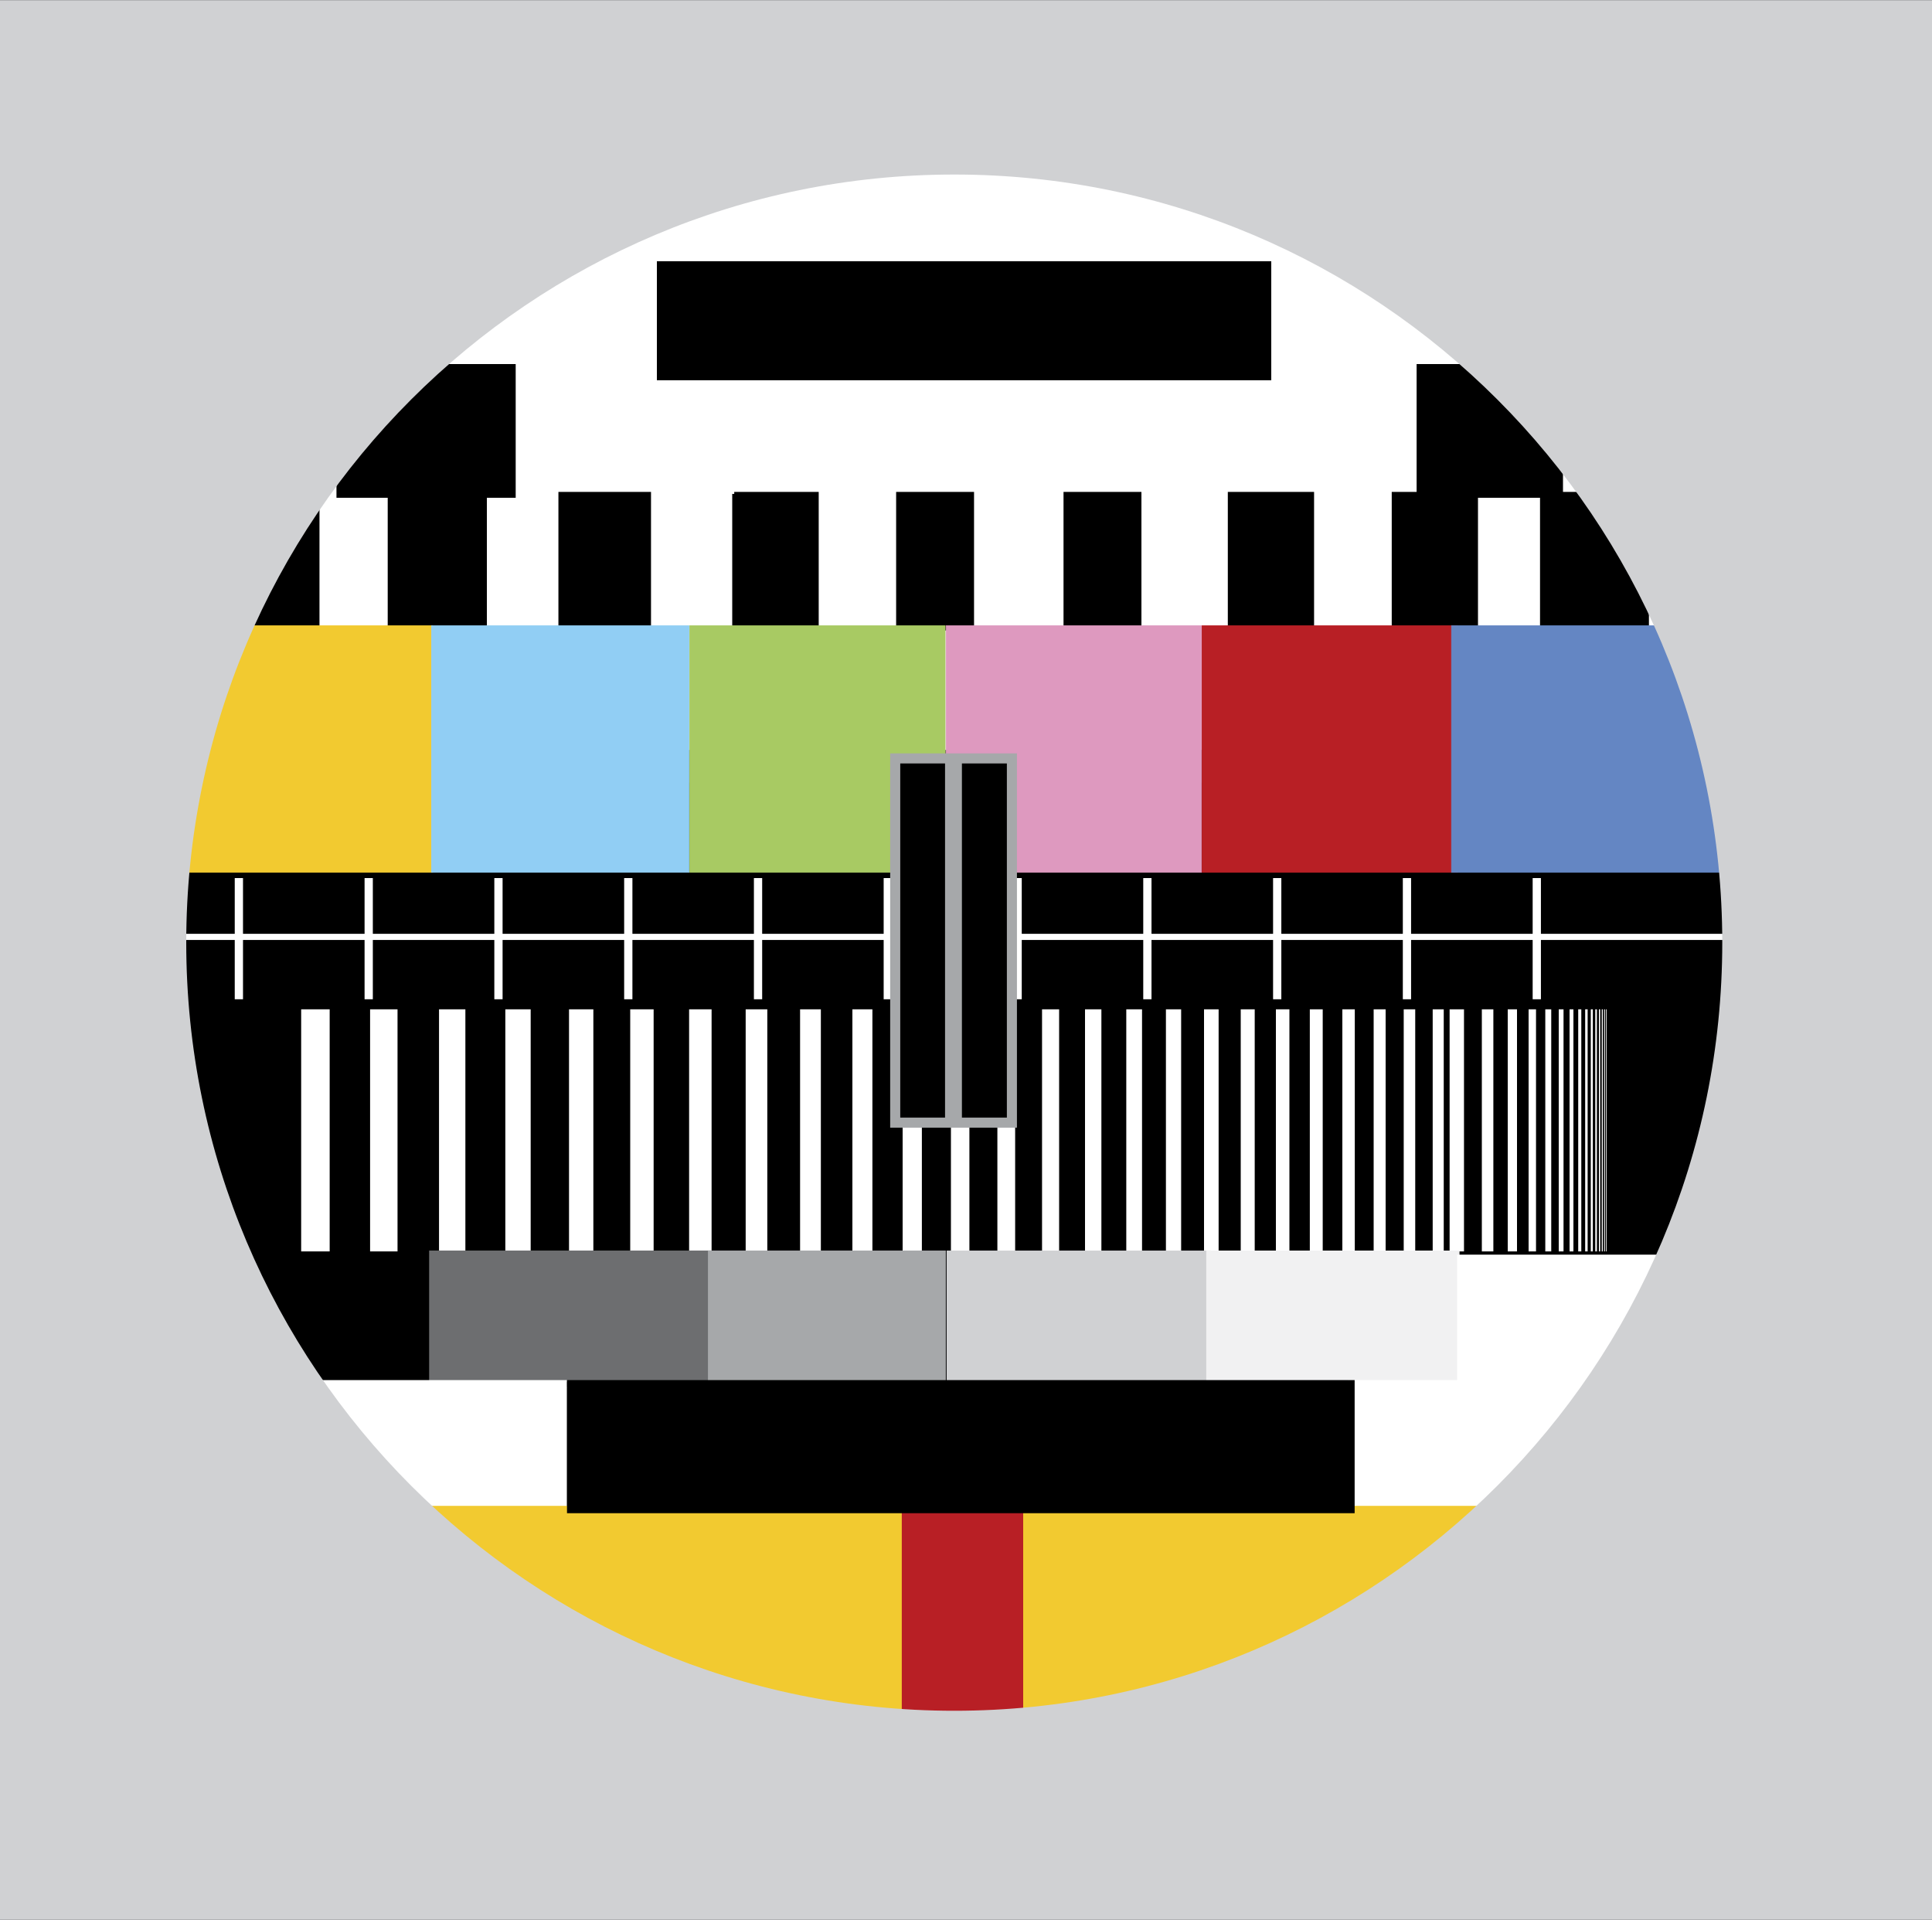 <svg xmlns="http://www.w3.org/2000/svg" xml:space="preserve" id="Ebene_1" x="0" y="0" version="1.1" viewBox="0 0 2500 2484">
    <rect x="0" y="0" width="2500" height="2484" fill="#333333" stroke="none"/>
    <style>
        @media (prefers-color-scheme: dark) {
            .a { fill: #ffffff }
        }
    </style>

    <style>
        .st0{fill-rule:evenodd;clip-rule:evenodd}
        .st1{fill:#fff}
        .st1,
        .st4,
        .st8{fill-rule:evenodd;clip-rule:evenodd}
        .st4{fill:#d0d1d3}
        .st8{stroke:#000;stroke-width:5.214;stroke-miterlimit:33.89}
    </style>

    <path d="M58.5 1012.6H2462V1794H58.5v-781.4z" class="st0"/>
    <path d="M389.7 1305.8h36.9V1619h-36.9v-313.2zm1486.1 0h18.6V1619h-18.6v-313.2zm41.7 0h14.9V1619h-14.9v-313.2zm33.5 0h12V1619h-12v-313.2zm27 0h9.6V1619h-9.6v-313.2zm21.6 0h7.7V1619h-7.7v-313.2zm17.4 0h6.2V1619h-6.2v-313.2zm14 0h5V1619h-5v-313.2zm11.2 0h4V1619h-4v-313.2zm9 0h3.2V1619h-3.2v-313.2zm7.3 0h2.6V1619h-2.6v-313.2zm5.8 0h2.1V1619h-2.1v-313.2zm4.7 0h1.6V1619h-1.6v-313.2zm3.7 0h1.3V1619h-1.3v-313.2zm3 0h1.1V1619h-1.1v-313.2zm2.5 0h.9V1619h-.9v-313.2zm-1599.3 0h35.5V1619h-35.5v-313.2zm89.2 0h34.1V1619h-34.1v-313.2zm85.8 0h32.8V1619h-32.8v-313.2zm82.4 0h31.5V1619h-31.5v-313.2zm79.2 0h30.3V1619h-30.3v-313.2zm76.2 0h29.1V1619h-29.1v-313.2zm73.2 0h28V1619h-28v-313.2zm70.4 0h26.9V1619h-26.9v-313.2zm67.7 0h25.9V1619H1103v-313.2zm65 0h24.9V1619H1168v-313.2zm62.5 0h23.9V1619h-23.9v-313.2zm60.1 0h23V1619h-23v-313.2zm57.8 0h22.1V1619h-22.1v-313.2zm55.6 0h21.2V1619H1404v-313.2zm53.4 0h20.4V1619h-20.4v-313.2zm51.3 0h19.7V1619h-19.7v-313.2zm49.3 0h18.9V1619H1558v-313.2zm47.5 0h18.1V1619h-18.1v-313.2zm45.5 0h17.5V1619H1651v-313.2zm43.9 0h16.7V1619h-16.7v-313.2zm42.1 0h16.1V1619H1737v-313.2zm40.5 0h15.5V1619h-15.5v-313.2zm38.9 0h14.9V1619h-14.9v-313.2zm37.5 0h14.3V1619h-14.3v-313.2z" class="st1"/>
    <path fill="#6d6e70" fill-rule="evenodd" d="M555.3 1617.9h365.1v169.9H555.3v-169.9z" clip-rule="evenodd"/>
    <path fill="#a6a8aa" fill-rule="evenodd" d="M916.1 1617.9h307.8v169.9H916.1v-169.9z" clip-rule="evenodd"/>
    <path d="M1224.9 1617.9h341.9v169.9h-341.9v-169.9z" class="st4"/>
    <path fill="#f1f1f2" fill-rule="evenodd" d="M1560.9 1617.9h327.7v169.9h-327.7v-169.9z" clip-rule="evenodd"/>
    <path d="M398.3 1785.5h335.4v165.6H398.3v-165.6zm1346 0h335.4v165.6h-335.4v-165.6z" class="st1"/>
    <path d="M1885.5 1623.2h335.4v165.6h-335.4v-165.6z" class="st1"/>
    <path fill="#f2ca30" fill-rule="evenodd" d="M423.6 1948.2H2033v452.9H423.6v-452.9z" clip-rule="evenodd"/>
    <path fill="#b81f25" fill-rule="evenodd" d="M1166.9 1956.3H1324v331.4h-157.1v-331.4z" clip-rule="evenodd"/>
    <path d="M733.7 1785.5h1019.2v172.2H733.7v-172.2z" class="st0"/>
    <path d="M45.7 163.4H2377v806.8H45.7V163.4z" class="st1"/>
    <path d="M852.6 340.6h789.8v148.8H852.6V340.6zM304.8 643.3h106v169.8h-106V643.3zM504.3 588h123.1v225.1H504.3V588zm220.9 51h114.6v174.1H725.2V639zm224.9 0h106.7v174.1H950.1V639zm212.1 0h95.6v174.1h-95.6V639zm216.6 0h95.6v174.1h-95.6V639zm212.6 0h106.4v174.1h-106.4V639zm212.1 0h106.4v174.1h-106.4V639zm191.9 0h135.7v174.1h-135.7V639z" class="st8"/>
    <path d="M1835.7 641.4V473.6h184.2v167.8h-184.2zm-1397.7 0V473.6h226.7v167.8H438z" class="st8"/>
    <path fill="none" stroke="#fff" stroke-miterlimit="33.89" stroke-width="10.687" d="M309.1 1292.8V1136m168 156.8V1136M645 1292.8V1136m168 156.8V1136m167.9 156.8V1136m167.9 156.8V1136m168 156.8V1136m167.9 156.8V1136m168 156.8V1136m167.9 156.8V1136m168 156.8V1136"/>
    <path fill="none" stroke="#fff" stroke-miterlimit="33.89" stroke-width="7.963" d="M207 1212.1h2064"/>
    <path fill="#f2ca30" fill-rule="evenodd" stroke="#f2ca30" stroke-miterlimit="33.89" stroke-width=".934" d="M219.9 809.6h339.7v318.8H219.9V809.6z" clip-rule="evenodd"/>
    <path fill="#91cef4" fill-rule="evenodd" stroke="#91cef4" stroke-miterlimit="33.89" stroke-width=".934" d="M558.5 809.6h333.2v318.8H558.5V809.6z" clip-rule="evenodd"/>
    <path fill="#a8ca63" fill-rule="evenodd" stroke="#a8ca63" stroke-miterlimit="33.89" stroke-width=".934" d="M892.6 809.6H1223v318.8H892.6V809.6z" clip-rule="evenodd"/>
    <path fill="#de99bf" fill-rule="evenodd" stroke="#de99bf" stroke-miterlimit="33.89" stroke-width=".934" d="M1224.3 809.6h330.3v318.8h-330.3V809.6z" clip-rule="evenodd"/>
    <path fill="#b81f25" fill-rule="evenodd" stroke="#b81f25" stroke-miterlimit="33.89" stroke-width=".934" d="M1555.5 809.6h330.3v318.8h-330.3V809.6z" clip-rule="evenodd"/>
    <path fill="#6486c3" fill-rule="evenodd" stroke="#6486c3" stroke-miterlimit="33.89" stroke-width=".934" d="M1878.3 809.6h357.9v318.8h-357.9V809.6z" clip-rule="evenodd"/>
    <path fill-rule="evenodd" stroke="#a6a8aa" stroke-miterlimit="33.89" stroke-width="13.035" d="M1158.4 981.2h71v471.2h-71V981.2zm79.8 0h71.2v471.2h-71.2V981.2z" clip-rule="evenodd"/>
    <path d="M0 .2h2500v2483.6H0V.2zm241 1219.3c0-548.8 444.9-993.7 993.8-993.7s993.8 444.9 993.8 993.7-445 993.8-993.8 993.8c-548.9 0-993.8-445-993.8-993.8z" class="st4"/>
</svg>